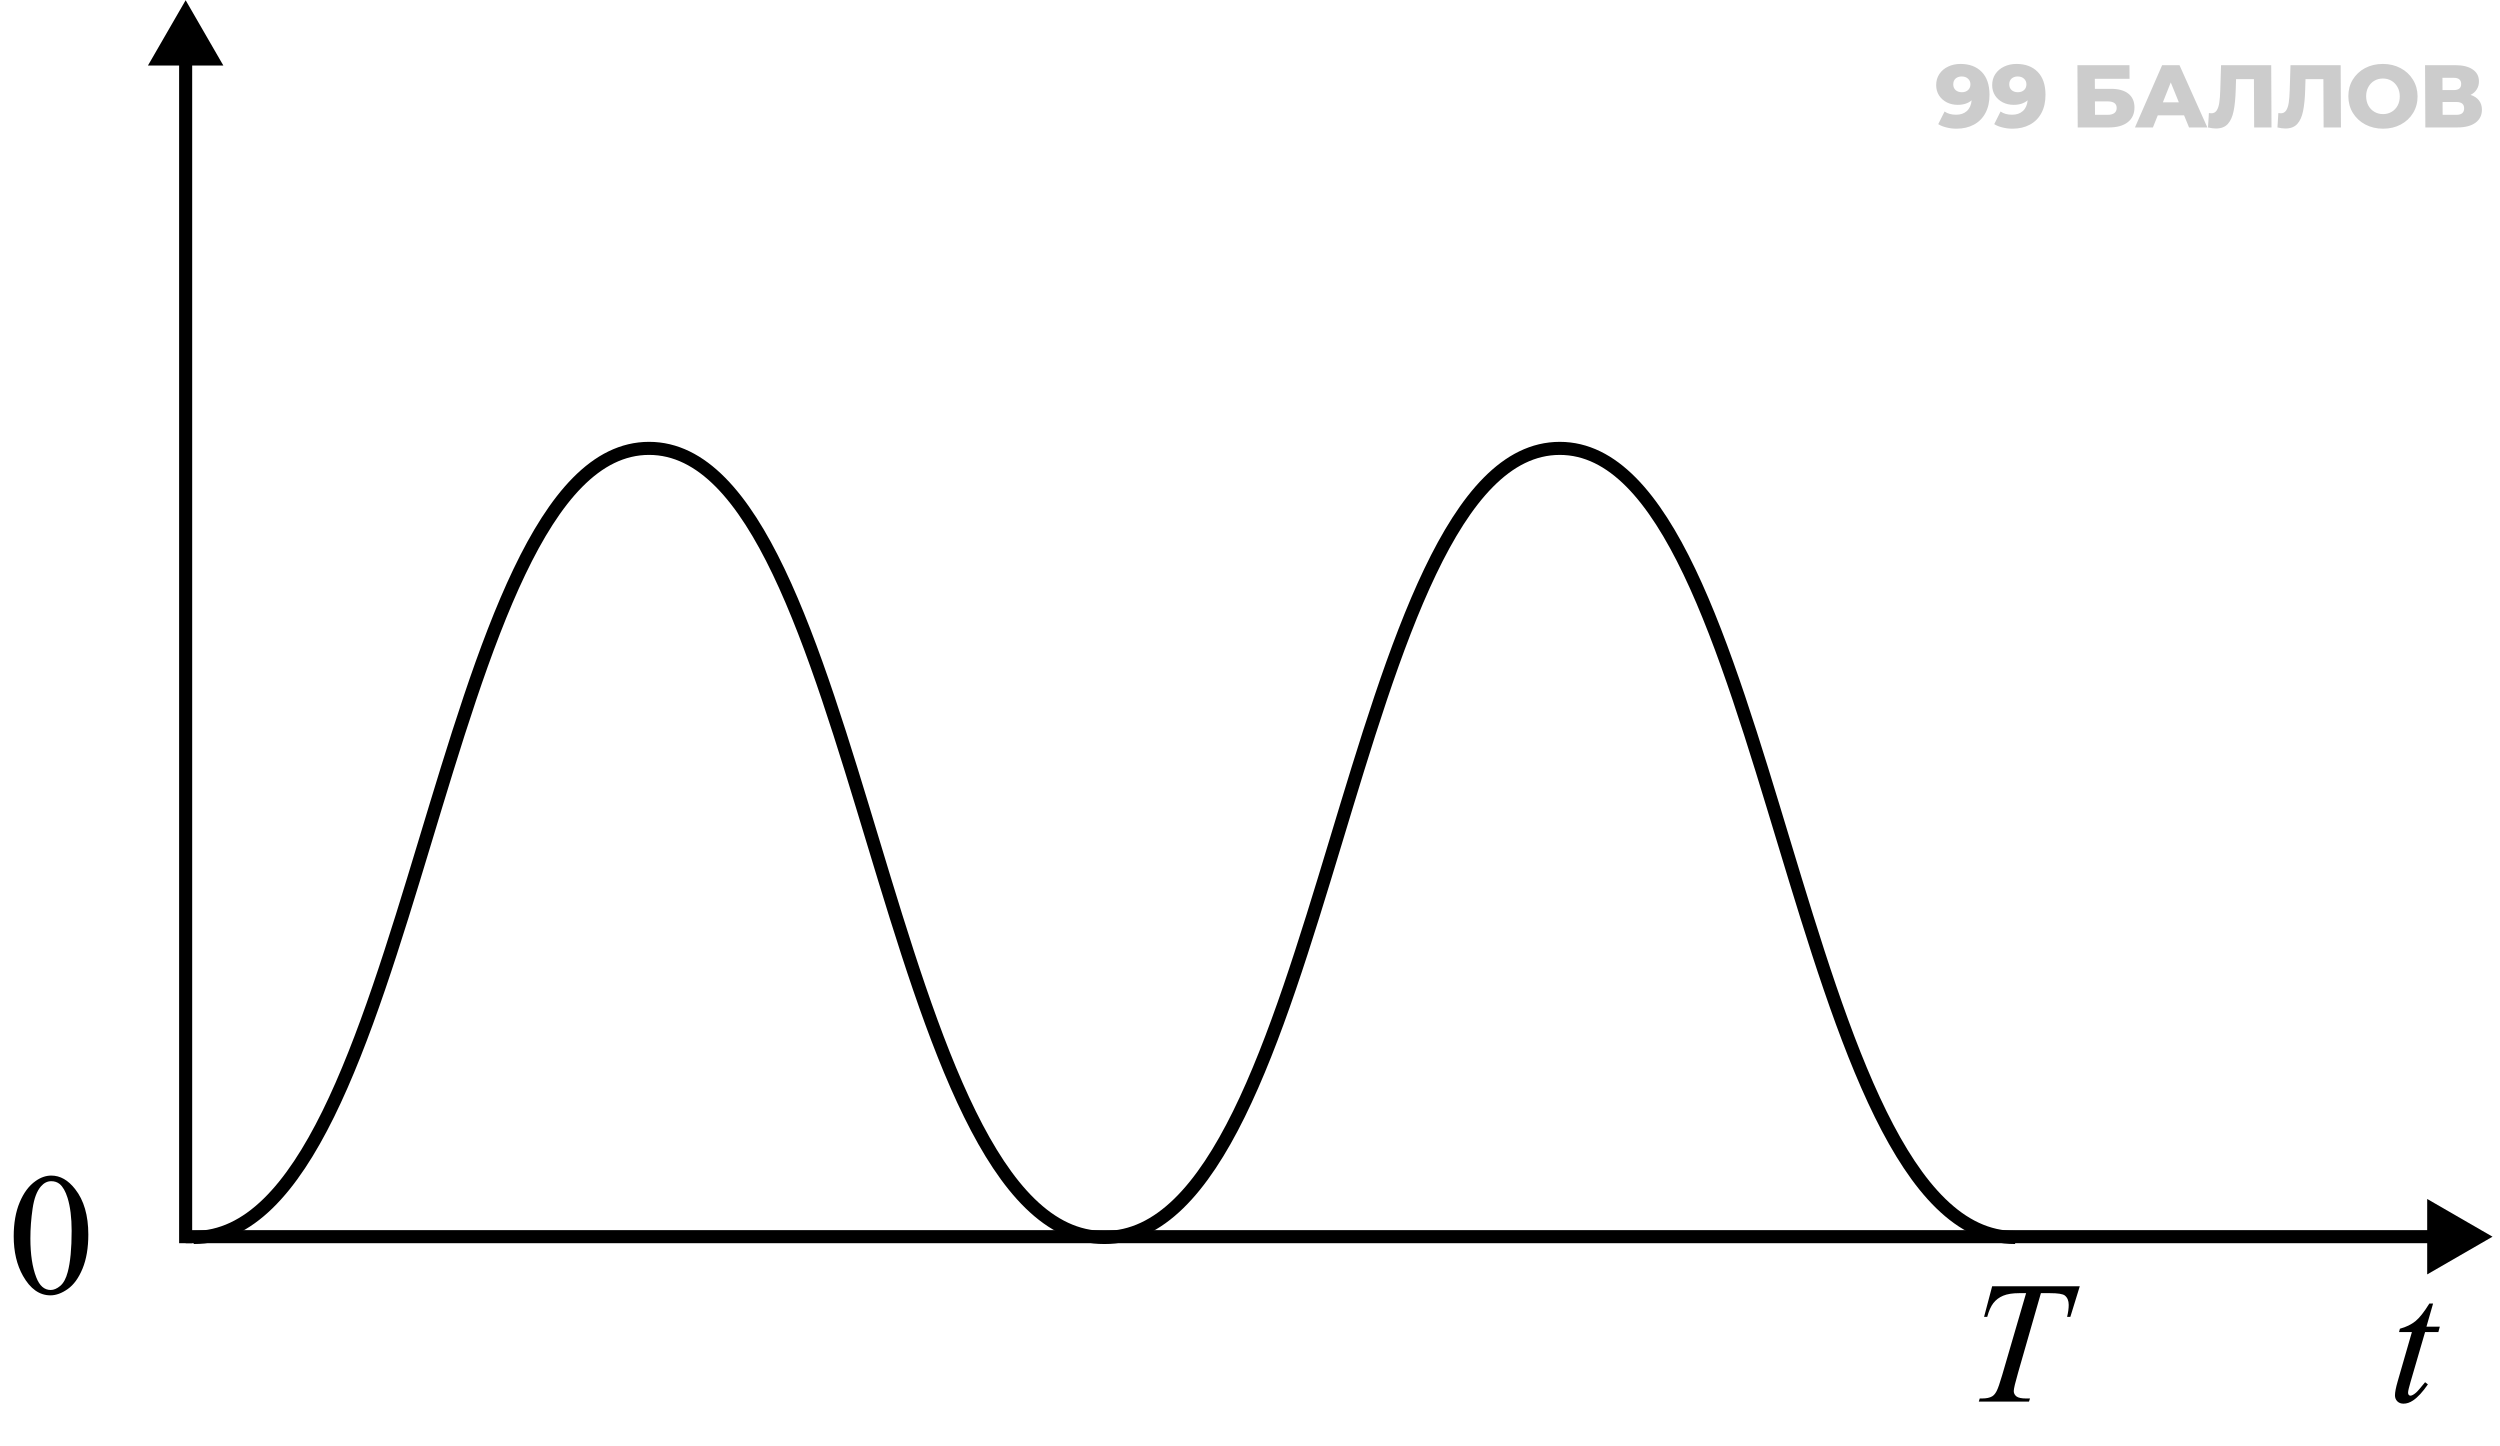 <svg width="287" height="166" viewBox="0 0 287 166" fill="none" xmlns="http://www.w3.org/2000/svg">
<path d="M21.312 0.026L16.982 7.526L25.643 7.526L21.312 0.026ZM22.062 142.721L22.062 6.776L20.562 6.776L20.562 142.721L22.062 142.721Z" fill="black"/>
<path d="M286.141 141.972L278.641 137.642V146.302L286.141 141.972ZM21.316 142.722L279.391 142.722V141.222L21.316 141.222V142.722Z" fill="black"/>
<path d="M225.06 7.339C226.088 7.339 226.9 7.642 227.495 8.248C228.09 8.854 228.39 9.725 228.396 10.862C228.4 11.679 228.243 12.384 227.926 12.976C227.615 13.562 227.171 14.008 226.594 14.314C226.024 14.62 225.361 14.774 224.605 14.774C224.203 14.774 223.818 14.726 223.45 14.631C223.082 14.542 222.768 14.416 222.509 14.253L223.237 12.803C223.586 13.048 224.025 13.17 224.556 13.17C225.067 13.17 225.478 13.031 225.79 12.752C226.109 12.466 226.294 12.054 226.346 11.516C225.939 11.863 225.406 12.037 224.745 12.037C224.296 12.037 223.884 11.945 223.508 11.761C223.133 11.57 222.832 11.305 222.606 10.965C222.386 10.617 222.276 10.223 222.273 9.78C222.271 9.297 222.392 8.871 222.635 8.503C222.885 8.129 223.221 7.843 223.642 7.646C224.07 7.441 224.543 7.339 225.06 7.339ZM225.218 10.587C225.511 10.587 225.749 10.505 225.932 10.342C226.115 10.171 226.206 9.95 226.205 9.678C226.203 9.412 226.111 9.198 225.926 9.034C225.748 8.864 225.506 8.779 225.2 8.779C224.914 8.779 224.679 8.861 224.496 9.024C224.32 9.188 224.232 9.409 224.234 9.688C224.235 9.96 224.325 10.178 224.502 10.342C224.687 10.505 224.926 10.587 225.218 10.587ZM231.488 7.339C232.516 7.339 233.328 7.642 233.923 8.248C234.518 8.854 234.818 9.725 234.823 10.862C234.827 11.679 234.671 12.384 234.353 12.976C234.043 13.562 233.599 14.008 233.022 14.314C232.451 14.62 231.788 14.774 231.033 14.774C230.631 14.774 230.246 14.726 229.878 14.631C229.51 14.542 229.196 14.416 228.937 14.253L229.665 12.803C230.014 13.048 230.453 13.17 230.984 13.17C231.495 13.17 231.906 13.031 232.218 12.752C232.537 12.466 232.722 12.054 232.774 11.516C232.367 11.863 231.833 12.037 231.173 12.037C230.724 12.037 230.311 11.945 229.936 11.761C229.561 11.57 229.26 11.305 229.034 10.965C228.814 10.617 228.703 10.223 228.701 9.78C228.699 9.297 228.82 8.871 229.063 8.503C229.313 8.129 229.649 7.843 230.07 7.646C230.498 7.441 230.971 7.339 231.488 7.339ZM231.646 10.587C231.939 10.587 232.177 10.505 232.36 10.342C232.543 10.171 232.634 9.95 232.633 9.678C232.631 9.412 232.538 9.198 232.354 9.034C232.176 8.864 231.934 8.779 231.627 8.779C231.342 8.779 231.107 8.861 230.924 9.024C230.748 9.188 230.66 9.409 230.662 9.688C230.663 9.96 230.752 10.178 230.93 10.342C231.115 10.505 231.353 10.587 231.646 10.587ZM238.488 7.482L244.463 7.482L244.47 9.045H240.487L240.493 10.199H242.341C243.206 10.199 243.87 10.383 244.335 10.75C244.8 11.118 245.034 11.645 245.037 12.333C245.04 13.055 244.784 13.62 244.269 14.028C243.753 14.43 243.029 14.631 242.096 14.631H238.522L238.488 7.482ZM241.957 13.181C242.297 13.181 242.556 13.113 242.732 12.976C242.908 12.84 242.996 12.646 242.995 12.394C242.992 11.89 242.644 11.639 241.949 11.639H240.499L240.507 13.181H241.957ZM250.733 13.242H247.711L247.155 14.631H245.093L248.215 7.482H250.206L253.405 14.631H251.302L250.733 13.242ZM250.134 11.751L249.204 9.463L248.296 11.751H250.134ZM260.735 7.482L260.769 14.631H258.777L258.751 9.086H256.699L256.663 10.25C256.634 11.271 256.553 12.101 256.42 12.742C256.293 13.382 256.071 13.879 255.753 14.232C255.434 14.58 254.982 14.753 254.397 14.753C254.125 14.753 253.818 14.712 253.477 14.631L253.582 12.976C253.67 12.997 253.762 13.007 253.858 13.007C254.123 13.007 254.327 12.902 254.469 12.69C254.611 12.479 254.712 12.187 254.771 11.812C254.831 11.431 254.869 10.937 254.887 10.331L254.976 7.482H260.735ZM268.709 7.482L268.742 14.631H266.751L266.725 9.086H264.672L264.637 10.25C264.608 11.271 264.526 12.101 264.393 12.742C264.267 13.382 264.045 13.879 263.726 14.232C263.408 14.58 262.956 14.753 262.37 14.753C262.098 14.753 261.792 14.712 261.451 14.631L261.555 12.976C261.644 12.997 261.736 13.007 261.831 13.007C262.097 13.007 262.3 12.902 262.442 12.69C262.584 12.479 262.685 12.187 262.745 11.812C262.804 11.431 262.843 10.937 262.86 10.331L262.949 7.482L268.709 7.482ZM273.581 14.774C272.825 14.774 272.144 14.614 271.536 14.294C270.936 13.974 270.46 13.531 270.11 12.966C269.767 12.401 269.594 11.764 269.591 11.056C269.588 10.348 269.755 9.712 270.093 9.147C270.437 8.582 270.908 8.139 271.506 7.819C272.11 7.499 272.79 7.339 273.546 7.339C274.302 7.339 274.98 7.499 275.581 7.819C276.188 8.139 276.663 8.582 277.006 9.147C277.356 9.712 277.533 10.348 277.536 11.056C277.539 11.764 277.369 12.401 277.024 12.966C276.686 13.531 276.215 13.974 275.611 14.294C275.013 14.614 274.337 14.774 273.581 14.774ZM273.573 13.099C273.934 13.099 274.26 13.014 274.552 12.844C274.844 12.673 275.075 12.435 275.243 12.129C275.412 11.816 275.496 11.458 275.494 11.056C275.492 10.655 275.405 10.301 275.233 9.994C275.062 9.681 274.829 9.44 274.536 9.269C274.242 9.099 273.915 9.014 273.554 9.014C273.193 9.014 272.867 9.099 272.575 9.269C272.283 9.44 272.052 9.681 271.884 9.994C271.715 10.301 271.631 10.655 271.633 11.056C271.635 11.458 271.722 11.816 271.894 12.129C272.065 12.435 272.298 12.673 272.592 12.844C272.885 13.014 273.212 13.099 273.573 13.099ZM283.621 10.893C284.043 11.029 284.364 11.24 284.583 11.526C284.809 11.812 284.923 12.166 284.925 12.588C284.928 13.222 284.682 13.722 284.187 14.089C283.698 14.45 283.001 14.631 282.096 14.631H278.43L278.396 7.482H281.868C282.726 7.482 283.391 7.646 283.862 7.972C284.34 8.292 284.581 8.749 284.583 9.341C284.585 9.688 284.501 9.994 284.332 10.26C284.17 10.525 283.933 10.736 283.621 10.893ZM280.401 10.342H281.688C282.26 10.342 282.545 10.107 282.542 9.637C282.54 9.167 282.253 8.932 281.681 8.932H280.394L280.401 10.342ZM282.007 13.181C282.593 13.181 282.885 12.932 282.882 12.435C282.88 11.952 282.586 11.71 282.001 11.71H280.407L280.414 13.181H282.007Z" fill="black" fill-opacity="0.2"/>
<path d="M228.699 147.664H238.758L237.674 151.18H237.303C237.426 150.665 237.488 150.206 237.488 149.803C237.488 149.327 237.342 148.969 237.049 148.729C236.827 148.546 236.258 148.455 235.34 148.455H234.295L231.678 157.576C231.346 158.722 231.18 159.428 231.18 159.695C231.18 159.943 231.284 160.148 231.492 160.311C231.701 160.467 232.068 160.545 232.596 160.545H233.045L232.928 160.906H227.166L227.273 160.545H227.527C228.035 160.545 228.426 160.464 228.699 160.301C228.888 160.19 229.057 159.992 229.207 159.705C229.363 159.412 229.578 158.797 229.852 157.859L232.596 148.455H231.805C231.043 148.455 230.428 148.553 229.959 148.748C229.497 148.943 229.122 149.227 228.836 149.598C228.549 149.969 228.315 150.496 228.133 151.18H227.771L228.699 147.664Z" fill="black"/>
<path d="M1.574 141.929C1.574 140.418 1.802 139.119 2.258 138.032C2.714 136.938 3.319 136.125 4.074 135.591C4.66 135.168 5.266 134.956 5.891 134.956C6.906 134.956 7.818 135.474 8.625 136.509C9.634 137.791 10.139 139.53 10.139 141.724C10.139 143.26 9.917 144.565 9.475 145.64C9.032 146.714 8.465 147.495 7.775 147.983C7.092 148.465 6.431 148.706 5.793 148.706C4.53 148.706 3.479 147.961 2.639 146.47C1.929 145.213 1.574 143.7 1.574 141.929ZM3.488 142.173C3.488 143.996 3.713 145.483 4.162 146.636C4.533 147.606 5.087 148.091 5.822 148.091C6.174 148.091 6.538 147.935 6.916 147.622C7.294 147.303 7.58 146.772 7.775 146.03C8.075 144.91 8.225 143.332 8.225 141.294C8.225 139.784 8.068 138.524 7.756 137.515C7.521 136.766 7.219 136.235 6.848 135.923C6.581 135.708 6.258 135.601 5.881 135.601C5.438 135.601 5.044 135.799 4.699 136.196C4.23 136.737 3.911 137.586 3.742 138.745C3.573 139.904 3.488 141.047 3.488 142.173Z" fill="black"/>
<path d="M279.318 149.646L278.557 152.303H280.09L279.924 152.918H278.4L276.721 158.68C276.538 159.298 276.447 159.699 276.447 159.881C276.447 159.992 276.473 160.076 276.525 160.135C276.577 160.193 276.639 160.223 276.711 160.223C276.874 160.223 277.089 160.109 277.355 159.881C277.512 159.751 277.86 159.35 278.4 158.68L278.723 158.924C278.124 159.796 277.557 160.411 277.023 160.77C276.659 161.017 276.291 161.141 275.92 161.141C275.633 161.141 275.399 161.053 275.217 160.877C275.035 160.695 274.943 160.464 274.943 160.184C274.943 159.832 275.048 159.295 275.256 158.572L276.887 152.918H275.412L275.51 152.537C276.226 152.342 276.822 152.052 277.297 151.668C277.772 151.277 278.303 150.604 278.889 149.646H279.318Z" fill="black"/>
<path d="M231.336 142.064C205.991 142.064 203.417 51.474 179.062 51.474C154.706 51.474 152.132 142.064 126.787 142.064C101.442 142.064 98.868 51.473 74.513 51.473C50.157 51.473 47.583 142.063 22.238 142.063" stroke="black" stroke-width="1.5"/>
</svg>

